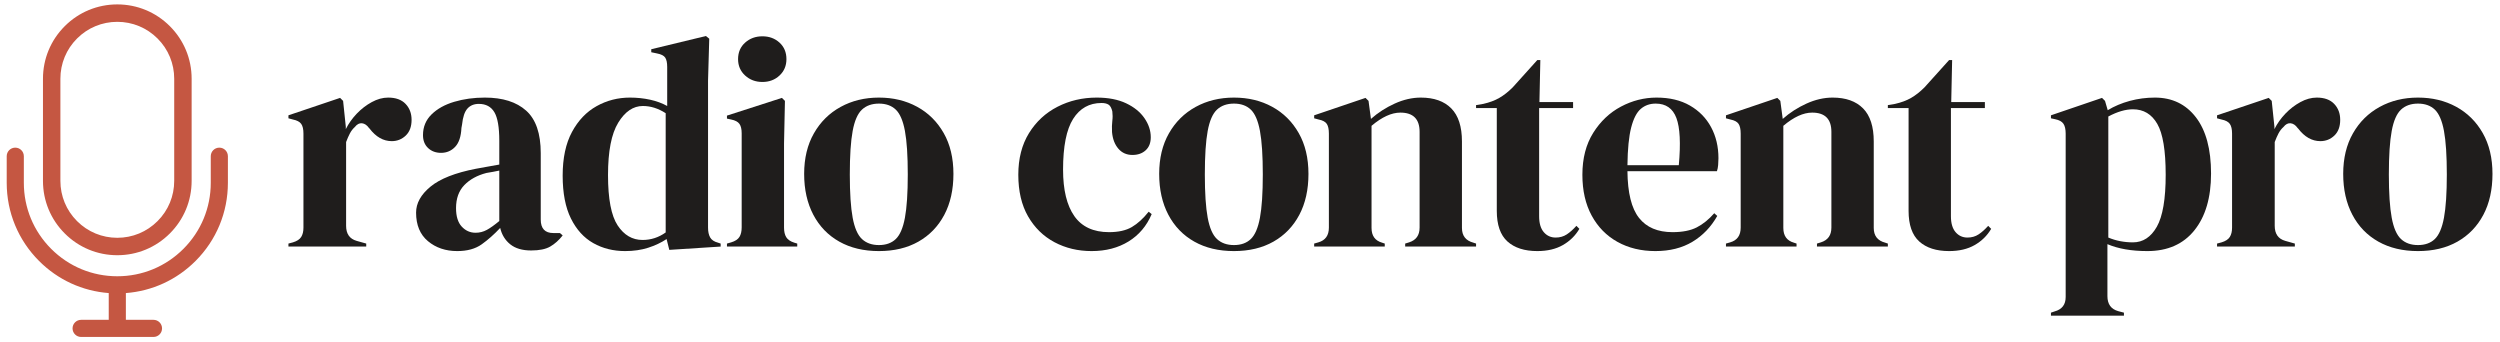 <svg xmlns="http://www.w3.org/2000/svg" xmlns:xlink="http://www.w3.org/1999/xlink" width="5000" zoomAndPan="magnify" viewBox="0 0 3750 513" height="684" preserveAspectRatio="xMidYMid meet" version="1.0"><defs><g/><clipPath id="8358b974d8"><path d="M 10.086 6.531 L 341.688 6.531 L 341.688 505.809 L 10.086 505.809 Z M 10.086 6.531 " clip-rule="nonzero"/></clipPath></defs><g fill="#1f1d1c" fill-opacity="1"><g transform="translate(423.641, 369.852)"><g><path d="M 9.016 0 L 9.016 -4.5 L 15.766 -6.312 C 21.773 -8.113 25.906 -10.816 28.156 -14.422 C 30.406 -18.023 31.531 -22.68 31.531 -28.391 L 31.531 -169.406 C 31.531 -176.008 30.406 -180.891 28.156 -184.047 C 25.906 -187.203 21.773 -189.379 15.766 -190.578 L 9.016 -192.391 L 9.016 -196.891 L 86.5 -223.016 L 91.016 -218.516 L 95.062 -179.766 L 95.062 -176.156 C 99.27 -184.57 104.75 -192.305 111.5 -199.359 C 118.258 -206.422 125.77 -212.203 134.031 -216.703 C 142.289 -221.211 150.477 -223.469 158.594 -223.469 C 170.008 -223.469 178.719 -220.312 184.719 -214 C 190.727 -207.695 193.734 -199.738 193.734 -190.125 C 193.734 -179.914 190.801 -172.031 184.938 -166.469 C 179.082 -160.914 172.102 -158.141 164 -158.141 C 151.383 -158.141 140.27 -164.445 130.656 -177.062 L 129.75 -177.969 C 126.75 -182.176 123.297 -184.504 119.391 -184.953 C 115.484 -185.398 111.879 -183.52 108.578 -179.312 C 105.578 -176.613 103.098 -173.383 101.141 -169.625 C 99.191 -165.875 97.316 -161.598 95.516 -156.797 L 95.516 -31.094 C 95.516 -19.07 100.77 -11.562 111.281 -8.562 L 125.703 -4.5 L 125.703 0 Z M 9.016 0 "/></g></g></g><g fill="#1f1d1c" fill-opacity="1"><g transform="translate(611.066, 369.852)"><g><path d="M 74.797 6.766 C 57.367 6.766 42.723 1.805 30.859 -8.109 C 18.992 -18.023 13.062 -32.289 13.062 -50.906 C 13.062 -65.031 20.27 -78.023 34.688 -89.891 C 49.102 -101.754 71.781 -110.688 102.719 -116.688 C 107.531 -117.594 112.938 -118.57 118.938 -119.625 C 124.945 -120.676 131.258 -121.801 137.875 -123 L 137.875 -158.594 C 137.875 -179.02 135.395 -193.363 130.438 -201.625 C 125.477 -209.883 117.742 -214.016 107.234 -214.016 C 100.023 -214.016 94.316 -211.688 90.109 -207.031 C 85.898 -202.375 83.195 -194.336 82 -182.922 L 81.094 -177.969 C 80.5 -165.051 77.348 -155.586 71.641 -149.578 C 65.93 -143.578 58.875 -140.578 50.469 -140.578 C 42.656 -140.578 36.191 -142.977 31.078 -147.781 C 25.973 -152.582 23.422 -159.039 23.422 -167.156 C 23.422 -179.469 27.703 -189.828 36.266 -198.234 C 44.828 -206.648 56.164 -212.957 70.281 -217.156 C 84.406 -221.363 99.723 -223.469 116.234 -223.469 C 142.973 -223.469 163.625 -216.938 178.188 -203.875 C 192.758 -190.812 200.047 -169.562 200.047 -140.125 L 200.047 -40.547 C 200.047 -27.035 206.352 -20.281 218.969 -20.281 L 228.875 -20.281 L 232.938 -16.672 C 227.227 -9.461 220.992 -3.906 214.234 0 C 207.473 3.906 197.938 5.859 185.625 5.859 C 172.406 5.859 161.969 2.781 154.312 -3.375 C 146.656 -9.531 141.625 -17.719 139.219 -27.938 C 130.207 -18.32 120.969 -10.133 111.5 -3.375 C 102.039 3.383 89.805 6.766 74.797 6.766 Z M 102.281 -20.719 C 108.281 -20.719 113.906 -22.145 119.156 -25 C 124.414 -27.852 130.656 -32.285 137.875 -38.297 L 137.875 -113.984 C 134.863 -113.391 131.852 -112.789 128.844 -112.188 C 125.844 -111.582 122.395 -110.984 118.5 -110.391 C 104.676 -106.785 93.633 -100.703 85.375 -92.141 C 77.113 -83.578 72.984 -72.086 72.984 -57.672 C 72.984 -45.359 75.836 -36.117 81.547 -29.953 C 87.254 -23.797 94.164 -20.719 102.281 -20.719 Z M 102.281 -20.719 "/></g></g></g><g fill="#1f1d1c" fill-opacity="1"><g transform="translate(833.182, 369.852)"><g><path d="M 104.531 6.766 C 86.801 6.766 70.879 2.785 56.766 -5.172 C 42.648 -13.141 31.461 -25.457 23.203 -42.125 C 14.941 -58.789 10.812 -80.191 10.812 -106.328 C 10.812 -132.766 15.469 -154.617 24.781 -171.891 C 34.094 -189.16 46.406 -202.07 61.719 -210.625 C 77.039 -219.188 93.711 -223.469 111.734 -223.469 C 122.242 -223.469 132.305 -222.414 141.922 -220.312 C 151.535 -218.207 160.098 -215.055 167.609 -210.859 L 167.609 -269.422 C 167.609 -275.734 166.629 -280.391 164.672 -283.391 C 162.723 -286.398 158.594 -288.504 152.281 -289.703 L 143.719 -291.5 L 143.719 -296.016 L 225.719 -315.828 L 230.688 -311.781 L 228.875 -248.703 L 228.875 -28.391 C 228.875 -22.379 229.926 -17.492 232.031 -13.734 C 234.133 -9.984 238.039 -7.359 243.75 -5.859 L 247.797 -4.5 L 247.797 0 L 170.75 4.953 L 166.703 -11.266 C 158.586 -5.859 149.348 -1.504 138.984 1.797 C 128.629 5.109 117.145 6.766 104.531 6.766 Z M 130.656 -9.906 C 143.27 -9.906 154.832 -13.66 165.344 -21.172 L 165.344 -200.047 C 154.238 -207.254 142.828 -210.859 131.109 -210.859 C 116.691 -210.859 104.375 -202.52 94.156 -185.844 C 83.945 -169.176 78.844 -142.973 78.844 -107.234 C 78.844 -71.484 83.648 -46.32 93.266 -31.75 C 102.879 -17.188 115.344 -9.906 130.656 -9.906 Z M 130.656 -9.906 "/></g></g></g><g fill="#1f1d1c" fill-opacity="1"><g transform="translate(1080.529, 369.852)"><g><path d="M 63.078 -246.906 C 52.867 -246.906 44.234 -250.129 37.172 -256.578 C 30.109 -263.035 26.578 -271.223 26.578 -281.141 C 26.578 -291.348 30.109 -299.609 37.172 -305.922 C 44.234 -312.234 52.867 -315.391 63.078 -315.391 C 73.285 -315.391 81.844 -312.234 88.75 -305.922 C 95.664 -299.609 99.125 -291.348 99.125 -281.141 C 99.125 -271.223 95.664 -263.035 88.75 -256.578 C 81.844 -250.129 73.285 -246.906 63.078 -246.906 Z M 9.906 0 L 9.906 -4.5 L 16.219 -6.312 C 22.227 -8.113 26.359 -10.816 28.609 -14.422 C 30.859 -18.023 31.984 -22.828 31.984 -28.828 L 31.984 -169.859 C 31.984 -176.16 30.859 -180.891 28.609 -184.047 C 26.359 -187.203 22.227 -189.379 16.219 -190.578 L 9.906 -191.938 L 9.906 -196.438 L 92.359 -223.016 L 96.875 -218.516 L 95.516 -154.531 L 95.516 -28.391 C 95.516 -22.379 96.641 -17.57 98.891 -13.969 C 101.148 -10.363 105.129 -7.66 110.828 -5.859 L 115.344 -4.5 L 115.344 0 Z M 9.906 0 "/></g></g></g><g fill="#1f1d1c" fill-opacity="1"><g transform="translate(1195.417, 369.852)"><g><path d="M 123 6.766 C 100.164 6.766 80.336 2.035 63.516 -7.422 C 46.703 -16.891 33.711 -30.332 24.547 -47.75 C 15.391 -65.176 10.812 -85.602 10.812 -109.031 C 10.812 -132.457 15.691 -152.727 25.453 -169.844 C 35.211 -186.969 48.578 -200.188 65.547 -209.5 C 82.523 -218.812 101.676 -223.469 123 -223.469 C 144.32 -223.469 163.395 -218.883 180.219 -209.719 C 197.039 -200.562 210.332 -187.422 220.094 -170.297 C 229.852 -153.18 234.734 -132.758 234.734 -109.031 C 234.734 -85.301 230.148 -64.801 220.984 -47.531 C 211.828 -30.258 198.91 -16.891 182.234 -7.422 C 165.566 2.035 145.82 6.766 123 6.766 Z M 123 -2.25 C 133.508 -2.25 141.914 -5.254 148.219 -11.266 C 154.531 -17.273 159.113 -27.938 161.969 -43.25 C 164.82 -58.57 166.25 -80.195 166.25 -108.125 C 166.25 -136.363 164.82 -158.141 161.969 -173.453 C 159.113 -188.773 154.531 -199.438 148.219 -205.438 C 141.914 -211.445 133.508 -214.453 123 -214.453 C 112.488 -214.453 104.004 -211.445 97.547 -205.438 C 91.086 -199.438 86.43 -188.773 83.578 -173.453 C 80.723 -158.141 79.297 -136.363 79.297 -108.125 C 79.297 -80.195 80.723 -58.57 83.578 -43.25 C 86.43 -27.938 91.086 -17.273 97.547 -11.266 C 104.004 -5.254 112.488 -2.25 123 -2.25 Z M 123 -2.25 "/></g></g></g><g fill="#1f1d1c" fill-opacity="1"><g transform="translate(1429.699, 369.852)"><g/></g></g><g fill="#1f1d1c" fill-opacity="1"><g transform="translate(1516.653, 369.852)"><g><path d="M 120.75 6.766 C 100.32 6.766 81.77 2.332 65.094 -6.531 C 48.426 -15.395 35.211 -28.312 25.453 -45.281 C 15.691 -62.25 10.812 -83.051 10.812 -107.688 C 10.812 -132.008 16.141 -152.805 26.797 -170.078 C 37.461 -187.348 51.734 -200.562 69.609 -209.719 C 87.484 -218.883 107.082 -223.469 128.406 -223.469 C 145.82 -223.469 160.535 -220.613 172.547 -214.906 C 184.566 -209.195 193.727 -201.758 200.031 -192.594 C 206.344 -183.438 209.5 -173.906 209.5 -164 C 209.5 -155.594 206.945 -149.062 201.844 -144.406 C 196.738 -139.75 190.129 -137.422 182.016 -137.422 C 173.305 -137.422 166.25 -140.57 160.844 -146.875 C 155.438 -153.188 152.285 -161.445 151.391 -171.656 C 151.086 -178.27 151.234 -183.898 151.828 -188.547 C 152.43 -193.203 152.43 -197.938 151.828 -202.75 C 150.629 -207.852 148.754 -211.227 146.203 -212.875 C 143.648 -214.531 140.117 -215.359 135.609 -215.359 C 117.285 -215.359 103.094 -207.398 93.031 -191.484 C 82.969 -175.566 77.938 -150.188 77.938 -115.344 C 77.938 -85 83.566 -61.789 94.828 -45.719 C 106.098 -29.656 123.445 -21.625 146.875 -21.625 C 160.988 -21.625 172.398 -24.176 181.109 -29.281 C 189.828 -34.383 198.238 -42.047 206.344 -52.266 L 210.859 -48.656 C 203.348 -30.938 191.781 -17.27 176.156 -7.656 C 160.539 1.957 142.07 6.766 120.75 6.766 Z M 120.75 6.766 "/></g></g></g><g fill="#1f1d1c" fill-opacity="1"><g transform="translate(1727.957, 369.852)"><g><path d="M 123 6.766 C 100.164 6.766 80.336 2.035 63.516 -7.422 C 46.703 -16.891 33.711 -30.332 24.547 -47.75 C 15.391 -65.176 10.812 -85.602 10.812 -109.031 C 10.812 -132.457 15.691 -152.727 25.453 -169.844 C 35.211 -186.969 48.578 -200.188 65.547 -209.5 C 82.523 -218.812 101.676 -223.469 123 -223.469 C 144.32 -223.469 163.395 -218.883 180.219 -209.719 C 197.039 -200.562 210.332 -187.422 220.094 -170.297 C 229.852 -153.18 234.734 -132.758 234.734 -109.031 C 234.734 -85.301 230.148 -64.801 220.984 -47.531 C 211.828 -30.258 198.91 -16.891 182.234 -7.422 C 165.566 2.035 145.82 6.766 123 6.766 Z M 123 -2.25 C 133.508 -2.25 141.914 -5.254 148.219 -11.266 C 154.531 -17.273 159.113 -27.938 161.969 -43.25 C 164.82 -58.57 166.25 -80.195 166.25 -108.125 C 166.25 -136.363 164.82 -158.141 161.969 -173.453 C 159.113 -188.773 154.531 -199.438 148.219 -205.438 C 141.914 -211.445 133.508 -214.453 123 -214.453 C 112.488 -214.453 104.004 -211.445 97.547 -205.438 C 91.086 -199.438 86.43 -188.773 83.578 -173.453 C 80.723 -158.141 79.297 -136.363 79.297 -108.125 C 79.297 -80.195 80.723 -58.57 83.578 -43.25 C 86.43 -27.938 91.086 -17.273 97.547 -11.266 C 104.004 -5.254 112.488 -2.25 123 -2.25 Z M 123 -2.25 "/></g></g></g><g fill="#1f1d1c" fill-opacity="1"><g transform="translate(1962.238, 369.852)"><g><path d="M 9.016 0 L 9.016 -4.5 L 15.312 -6.312 C 25.832 -9.312 31.094 -16.672 31.094 -28.391 L 31.094 -169.406 C 31.094 -176.008 30.039 -180.891 27.938 -184.047 C 25.832 -187.203 21.773 -189.379 15.766 -190.578 L 9.016 -192.391 L 9.016 -196.891 L 86.047 -223.016 L 90.562 -218.516 L 94.172 -191.484 C 104.68 -200.797 116.539 -208.453 129.75 -214.453 C 142.969 -220.461 156.035 -223.469 168.953 -223.469 C 188.773 -223.469 204.02 -218.062 214.688 -207.25 C 225.352 -196.438 230.688 -179.914 230.688 -157.688 L 230.688 -27.938 C 230.688 -16.219 236.391 -8.859 247.797 -5.859 L 251.859 -4.5 L 251.859 0 L 145.531 0 L 145.531 -4.5 L 151.391 -6.312 C 161.898 -9.613 167.156 -16.973 167.156 -28.391 L 167.156 -172.109 C 167.156 -191.328 157.539 -200.938 138.312 -200.938 C 125.102 -200.938 110.688 -194.332 95.062 -181.125 L 95.062 -27.938 C 95.062 -16.219 100.316 -8.859 110.828 -5.859 L 114.891 -4.5 L 114.891 0 Z M 9.016 0 "/></g></g></g><g fill="#1f1d1c" fill-opacity="1"><g transform="translate(2211.387, 369.852)"><g><path d="M 94.609 6.766 C 75.391 6.766 60.445 1.957 49.781 -7.656 C 39.125 -17.27 33.797 -32.586 33.797 -53.609 L 33.797 -207.703 L 2.703 -207.703 L 2.703 -212.203 L 13.516 -214.016 C 22.828 -216.109 30.863 -219.109 37.625 -223.016 C 44.383 -226.922 51.066 -232.18 57.672 -238.797 L 94.609 -279.797 L 99.125 -279.797 L 97.766 -216.719 L 148.234 -216.719 L 148.234 -207.703 L 97.312 -207.703 L 97.312 -45.5 C 97.312 -34.988 99.641 -27.031 104.297 -21.625 C 108.953 -16.219 114.883 -13.516 122.094 -13.516 C 128.406 -13.516 133.961 -15.094 138.766 -18.25 C 143.578 -21.406 148.383 -25.688 153.188 -31.094 L 157.688 -26.578 C 151.688 -16.367 143.426 -8.258 132.906 -2.25 C 122.395 3.758 109.629 6.766 94.609 6.766 Z M 94.609 6.766 "/></g></g></g><g fill="#1f1d1c" fill-opacity="1"><g transform="translate(2362.769, 369.852)"><g><path d="M 122.094 -223.469 C 141.625 -223.469 158.297 -219.488 172.109 -211.531 C 185.922 -203.57 196.504 -192.758 203.859 -179.094 C 211.223 -165.426 214.906 -149.879 214.906 -132.453 C 214.906 -129.148 214.754 -125.77 214.453 -122.312 C 214.16 -118.863 213.562 -115.789 212.656 -113.094 L 78.391 -113.094 C 78.691 -80.645 84.473 -57.285 95.734 -43.016 C 107.004 -28.754 123.754 -21.625 145.984 -21.625 C 160.992 -21.625 173.156 -24.023 182.469 -28.828 C 191.781 -33.641 200.492 -40.703 208.609 -50.016 L 213.109 -45.953 C 203.797 -29.43 191.406 -16.516 175.938 -7.203 C 160.469 2.109 141.922 6.766 120.297 6.766 C 98.973 6.766 80.051 2.188 63.531 -6.969 C 47.008 -16.133 34.094 -29.281 24.781 -46.406 C 15.469 -63.531 10.812 -83.957 10.812 -107.688 C 10.812 -132.312 16.219 -153.258 27.031 -170.531 C 37.844 -187.801 51.734 -200.941 68.703 -209.953 C 85.68 -218.961 103.477 -223.469 122.094 -223.469 Z M 120.75 -214.453 C 112.039 -214.453 104.602 -211.82 98.438 -206.562 C 92.281 -201.312 87.473 -192.004 84.016 -178.641 C 80.566 -165.273 78.691 -146.426 78.391 -122.094 L 155.438 -122.094 C 158.438 -154.832 157.234 -178.41 151.828 -192.828 C 146.422 -207.242 136.062 -214.453 120.75 -214.453 Z M 120.75 -214.453 "/></g></g></g><g fill="#1f1d1c" fill-opacity="1"><g transform="translate(2579.929, 369.852)"><g><path d="M 9.016 0 L 9.016 -4.5 L 15.312 -6.312 C 25.832 -9.312 31.094 -16.672 31.094 -28.391 L 31.094 -169.406 C 31.094 -176.008 30.039 -180.891 27.938 -184.047 C 25.832 -187.203 21.773 -189.379 15.766 -190.578 L 9.016 -192.391 L 9.016 -196.891 L 86.047 -223.016 L 90.562 -218.516 L 94.172 -191.484 C 104.68 -200.797 116.539 -208.453 129.75 -214.453 C 142.969 -220.461 156.035 -223.469 168.953 -223.469 C 188.773 -223.469 204.02 -218.062 214.688 -207.25 C 225.352 -196.438 230.688 -179.914 230.688 -157.688 L 230.688 -27.938 C 230.688 -16.219 236.391 -8.859 247.797 -5.859 L 251.859 -4.5 L 251.859 0 L 145.531 0 L 145.531 -4.5 L 151.391 -6.312 C 161.898 -9.613 167.156 -16.973 167.156 -28.391 L 167.156 -172.109 C 167.156 -191.328 157.539 -200.938 138.312 -200.938 C 125.102 -200.938 110.688 -194.332 95.062 -181.125 L 95.062 -27.938 C 95.062 -16.219 100.316 -8.859 110.828 -5.859 L 114.891 -4.5 L 114.891 0 Z M 9.016 0 "/></g></g></g><g fill="#1f1d1c" fill-opacity="1"><g transform="translate(2829.078, 369.852)"><g><path d="M 94.609 6.766 C 75.391 6.766 60.445 1.957 49.781 -7.656 C 39.125 -17.27 33.797 -32.586 33.797 -53.609 L 33.797 -207.703 L 2.703 -207.703 L 2.703 -212.203 L 13.516 -214.016 C 22.828 -216.109 30.863 -219.109 37.625 -223.016 C 44.383 -226.922 51.066 -232.18 57.672 -238.797 L 94.609 -279.797 L 99.125 -279.797 L 97.766 -216.719 L 148.234 -216.719 L 148.234 -207.703 L 97.312 -207.703 L 97.312 -45.5 C 97.312 -34.988 99.641 -27.031 104.297 -21.625 C 108.953 -16.219 114.883 -13.516 122.094 -13.516 C 128.406 -13.516 133.961 -15.094 138.766 -18.25 C 143.578 -21.406 148.383 -25.688 153.188 -31.094 L 157.688 -26.578 C 151.688 -16.367 143.426 -8.258 132.906 -2.25 C 122.395 3.758 109.629 6.766 94.609 6.766 Z M 94.609 6.766 "/></g></g></g><g fill="#1f1d1c" fill-opacity="1"><g transform="translate(2980.46, 369.852)"><g/></g></g><g fill="#1f1d1c" fill-opacity="1"><g transform="translate(3067.414, 369.852)"><g><path d="M 9.016 103.625 L 9.016 99.125 L 14.422 97.312 C 25.535 94.312 31.094 87.102 31.094 75.688 L 31.094 -169.406 C 31.094 -176.008 29.961 -180.961 27.703 -184.266 C 25.453 -187.578 21.32 -189.832 15.312 -191.031 L 9.016 -192.391 L 9.016 -196.891 L 85.609 -223.016 L 90.109 -218.516 L 94.172 -204.547 C 104.078 -210.555 115.113 -215.211 127.281 -218.516 C 139.445 -221.816 151.988 -223.469 164.906 -223.469 C 190.727 -223.469 211.223 -213.629 226.391 -193.953 C 241.566 -174.285 249.156 -146.129 249.156 -109.484 C 249.156 -73.441 240.816 -45.055 224.141 -24.328 C 207.473 -3.598 183.973 6.766 153.641 6.766 C 129.91 6.766 109.938 3.305 93.719 -3.609 L 93.719 74.344 C 93.719 86.352 99.125 93.863 109.938 96.875 L 118.5 99.125 L 118.5 103.625 Z M 132.016 -6.312 C 147.023 -6.312 158.961 -14.117 167.828 -29.734 C 176.691 -45.359 181.125 -71.344 181.125 -107.688 C 181.125 -144.031 176.914 -169.484 168.5 -184.047 C 160.094 -198.617 147.93 -205.906 132.016 -205.906 C 120.898 -205.906 108.582 -202.301 95.062 -195.094 L 95.062 -13.516 C 106.477 -8.711 118.797 -6.312 132.016 -6.312 Z M 132.016 -6.312 "/></g></g></g><g fill="#1f1d1c" fill-opacity="1"><g transform="translate(3316.563, 369.852)"><g><path d="M 9.016 0 L 9.016 -4.5 L 15.766 -6.312 C 21.773 -8.113 25.906 -10.816 28.156 -14.422 C 30.406 -18.023 31.531 -22.68 31.531 -28.391 L 31.531 -169.406 C 31.531 -176.008 30.406 -180.891 28.156 -184.047 C 25.906 -187.203 21.773 -189.379 15.766 -190.578 L 9.016 -192.391 L 9.016 -196.891 L 86.5 -223.016 L 91.016 -218.516 L 95.062 -179.766 L 95.062 -176.156 C 99.27 -184.57 104.75 -192.305 111.5 -199.359 C 118.258 -206.422 125.77 -212.203 134.031 -216.703 C 142.289 -221.211 150.477 -223.469 158.594 -223.469 C 170.008 -223.469 178.719 -220.312 184.719 -214 C 190.727 -207.695 193.734 -199.738 193.734 -190.125 C 193.734 -179.914 190.801 -172.031 184.938 -166.469 C 179.082 -160.914 172.102 -158.141 164 -158.141 C 151.383 -158.141 140.27 -164.445 130.656 -177.062 L 129.75 -177.969 C 126.75 -182.176 123.297 -184.504 119.391 -184.953 C 115.484 -185.398 111.879 -183.52 108.578 -179.312 C 105.578 -176.613 103.098 -173.383 101.141 -169.625 C 99.191 -165.875 97.316 -161.598 95.516 -156.797 L 95.516 -31.094 C 95.516 -19.07 100.77 -11.562 111.281 -8.562 L 125.703 -4.5 L 125.703 0 Z M 9.016 0 "/></g></g></g><g fill="#1f1d1c" fill-opacity="1"><g transform="translate(3503.988, 369.852)"><g><path d="M 123 6.766 C 100.164 6.766 80.336 2.035 63.516 -7.422 C 46.703 -16.891 33.711 -30.332 24.547 -47.75 C 15.391 -65.176 10.812 -85.602 10.812 -109.031 C 10.812 -132.457 15.691 -152.727 25.453 -169.844 C 35.211 -186.969 48.578 -200.188 65.547 -209.5 C 82.523 -218.812 101.676 -223.469 123 -223.469 C 144.32 -223.469 163.395 -218.883 180.219 -209.719 C 197.039 -200.562 210.332 -187.422 220.094 -170.297 C 229.852 -153.18 234.734 -132.758 234.734 -109.031 C 234.734 -85.301 230.148 -64.801 220.984 -47.531 C 211.828 -30.258 198.91 -16.891 182.234 -7.422 C 165.566 2.035 145.82 6.766 123 6.766 Z M 123 -2.25 C 133.508 -2.25 141.914 -5.254 148.219 -11.266 C 154.531 -17.273 159.113 -27.938 161.969 -43.25 C 164.82 -58.57 166.25 -80.195 166.25 -108.125 C 166.25 -136.363 164.82 -158.141 161.969 -173.453 C 159.113 -188.773 154.531 -199.438 148.219 -205.438 C 141.914 -211.445 133.508 -214.453 123 -214.453 C 112.488 -214.453 104.004 -211.445 97.547 -205.438 C 91.086 -199.438 86.43 -188.773 83.578 -173.453 C 80.723 -158.141 79.297 -136.363 79.297 -108.125 C 79.297 -80.195 80.723 -58.57 83.578 -43.25 C 86.43 -27.938 91.086 -17.273 97.547 -11.266 C 104.004 -5.254 112.488 -2.25 123 -2.25 Z M 123 -2.25 "/></g></g></g><g clip-path="url(#8358b974d8)"><path fill="#c55742" d="M 328.996 221.461 C 321.898 221.461 316.148 227.215 316.148 234.312 L 316.148 274.203 C 316.148 311.648 301.562 346.855 275.086 373.332 C 248.605 399.812 213.402 414.395 175.953 414.395 C 138.504 414.395 103.301 399.812 76.82 373.332 C 50.344 346.855 35.758 311.648 35.758 274.203 L 35.758 234.312 C 35.758 227.215 30.004 221.461 22.906 221.461 C 15.809 221.461 10.059 227.215 10.059 234.312 L 10.059 274.203 C 10.059 318.516 27.312 360.172 58.645 391.508 C 86.93 419.793 123.633 436.602 163.102 439.605 L 163.102 479.738 L 121.684 479.738 C 114.586 479.738 108.828 485.492 108.828 492.59 C 108.828 499.688 114.586 505.441 121.684 505.441 L 230.223 505.441 C 237.32 505.441 243.074 499.688 243.074 492.59 C 243.074 485.492 237.32 479.738 230.223 479.738 L 188.805 479.738 L 188.805 439.605 C 228.273 436.602 264.973 419.793 293.262 391.508 C 324.59 360.172 341.848 318.516 341.848 274.203 L 341.848 234.312 C 341.848 227.215 336.094 221.461 328.996 221.461 Z M 175.953 32.746 C 153.152 32.746 131.715 41.625 115.59 57.75 C 99.469 73.871 90.59 95.305 90.59 118.109 L 90.59 271.324 C 90.59 294.129 99.469 315.562 115.59 331.688 C 131.715 347.809 153.152 356.688 175.953 356.688 C 198.754 356.688 220.191 347.809 236.316 331.688 C 252.438 315.562 261.316 294.129 261.316 271.324 L 261.316 118.109 C 261.316 95.305 252.438 73.871 236.316 57.75 C 220.191 41.625 198.754 32.746 175.953 32.746 Z M 175.953 382.824 C 146.172 382.824 118.172 371.227 97.113 350.164 C 76.051 329.105 64.453 301.105 64.453 271.324 L 64.453 118.109 C 64.453 88.328 76.051 60.328 97.113 39.27 C 118.172 18.211 146.168 6.609 175.953 6.609 C 205.734 6.609 233.734 18.211 254.793 39.27 C 275.852 60.328 287.453 88.328 287.453 118.109 L 287.453 271.324 C 287.453 301.105 275.852 329.105 254.793 350.164 C 233.734 371.223 205.734 382.824 175.953 382.824 " fill-opacity="1" fill-rule="nonzero"/></g></svg>